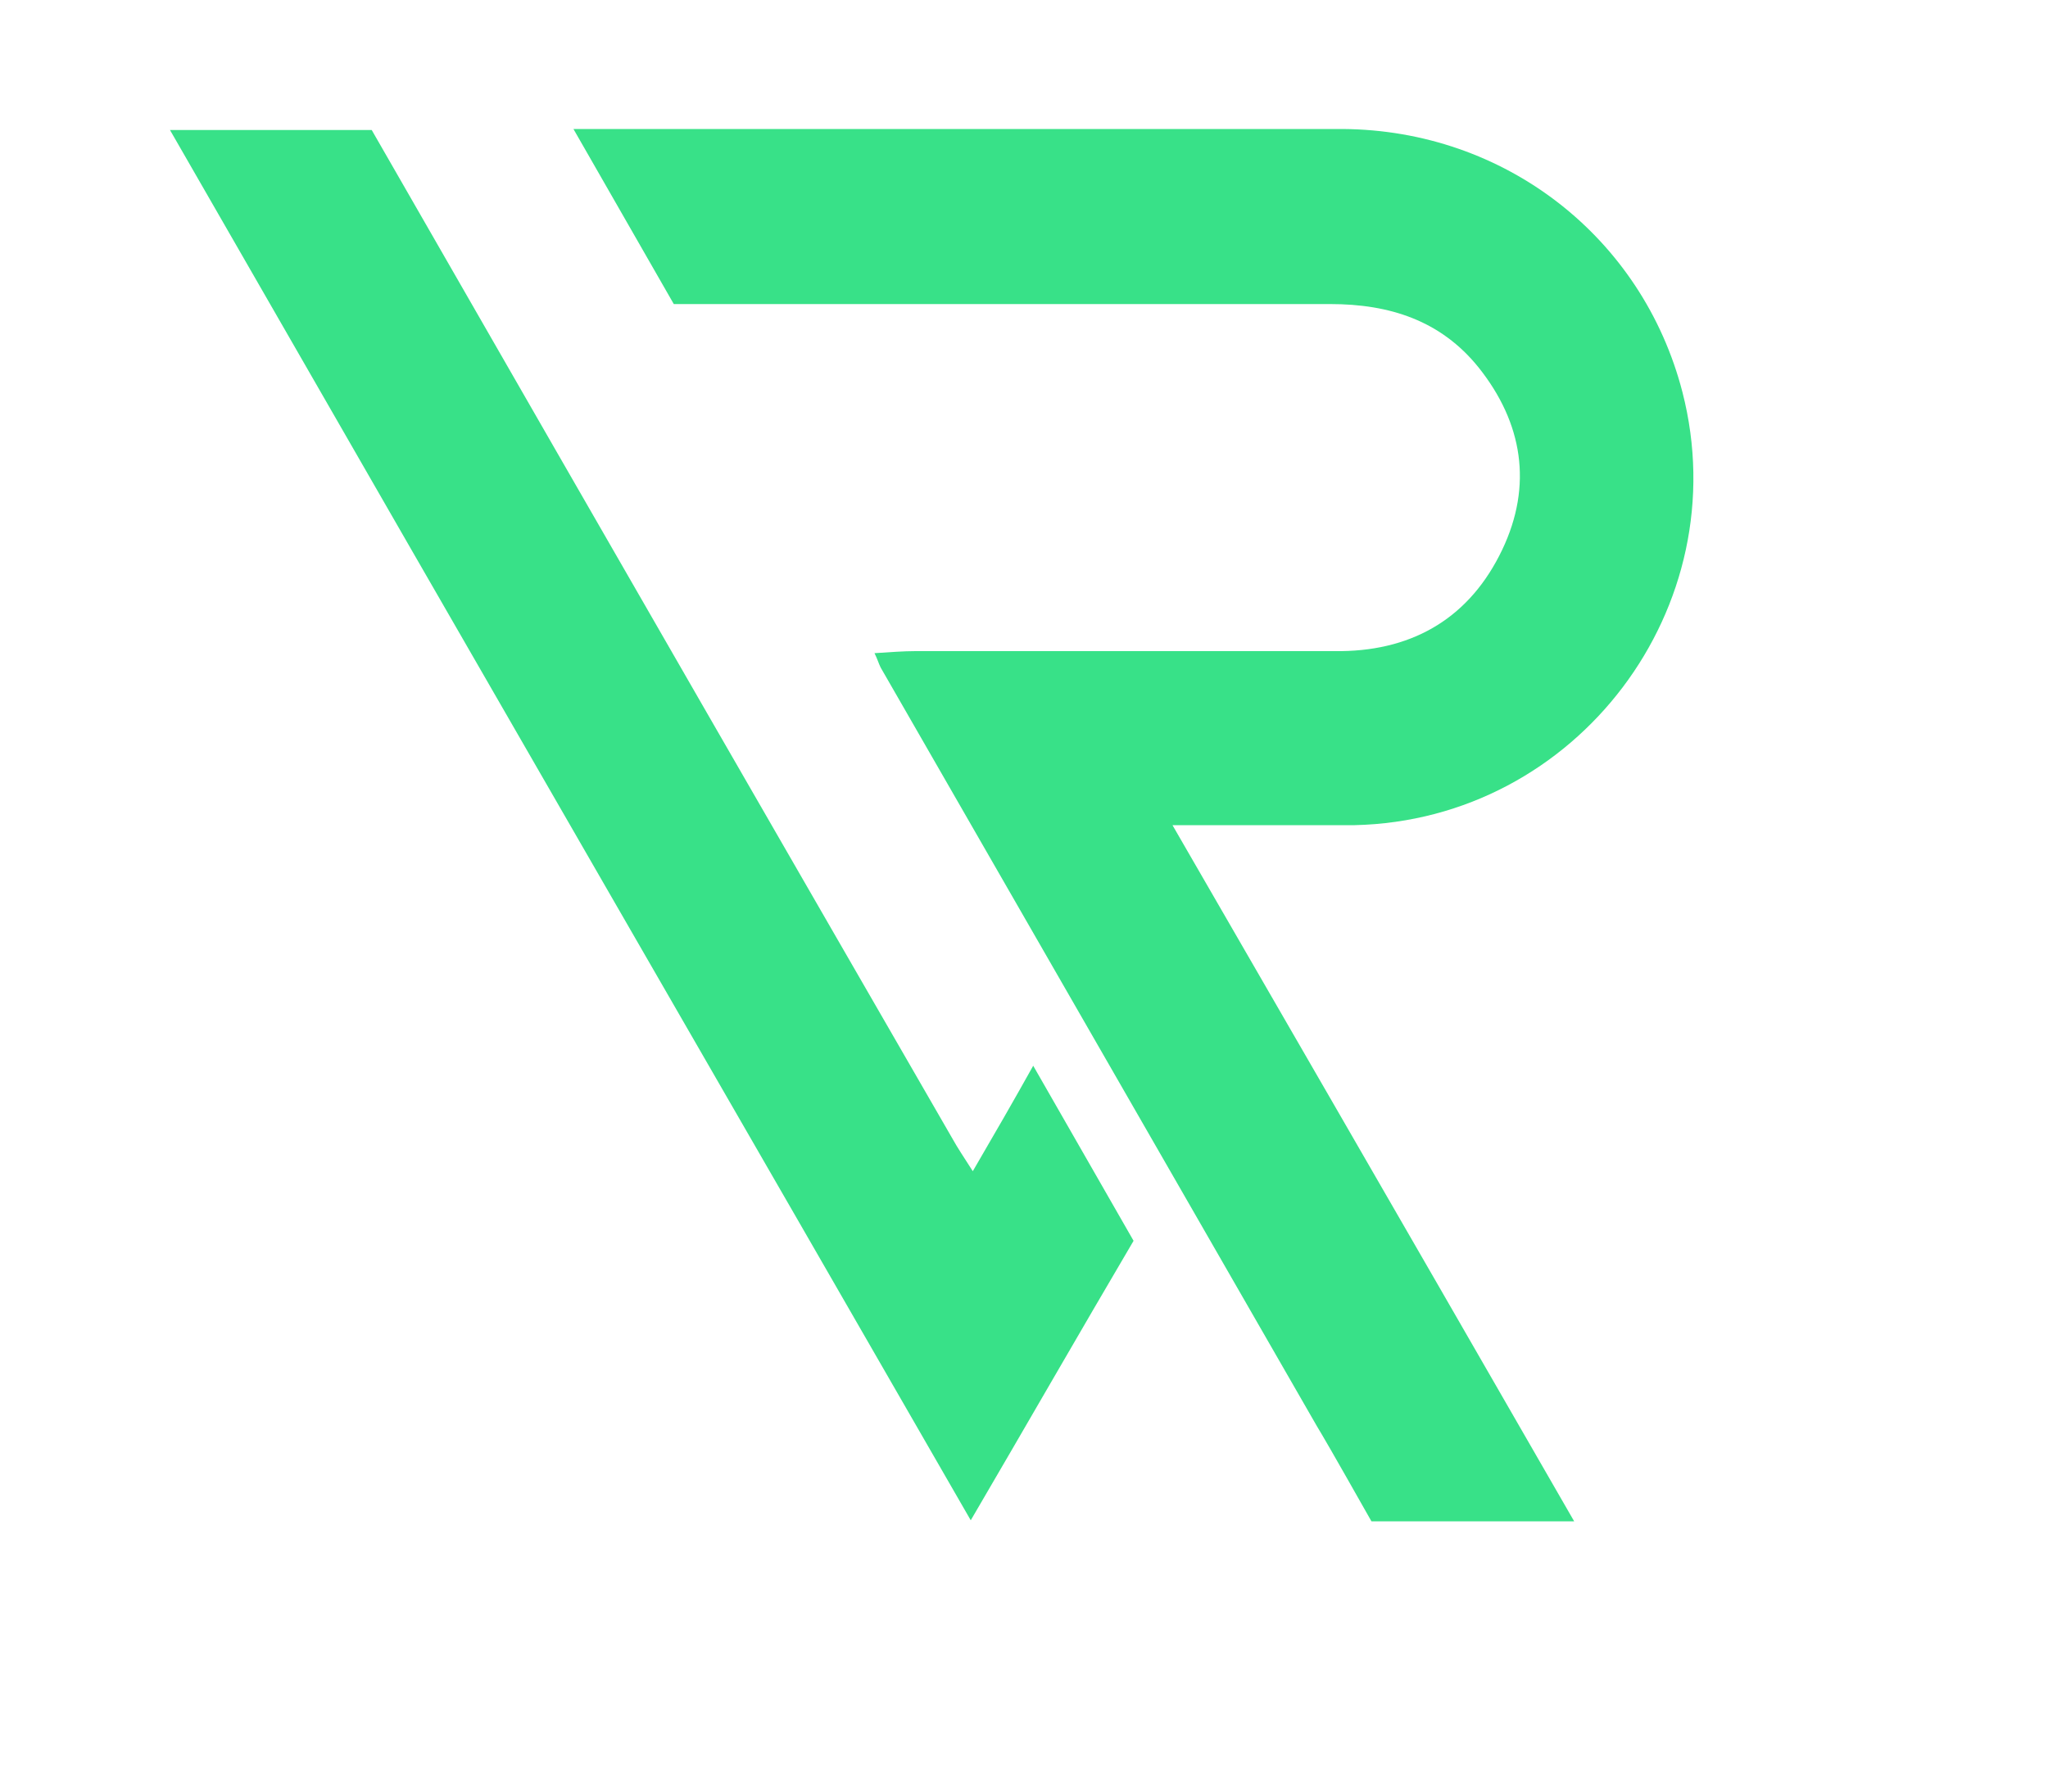 <?xml version="1.0"?>
<svg width="200" height="175" xmlns="http://www.w3.org/2000/svg" xmlns:svg="http://www.w3.org/2000/svg" data-name="Layer 1" version="1.1">
 <defs>
  <style>.cls-1 {
        fill: #00e7ef;
      }

      .cls-1, .cls-2, .cls-3, .cls-4 {
        stroke-width: 0px;
      }

      .cls-5 {
        clip-path: url(#clippath);
      }

      .cls-2 {
        fill: none;
      }

      .cls-3 {
        fill: #38e188;
      }

      .cls-4 {
        fill: #0057b8;
      }

      .cls-6 {
        clip-path: url(#clippath-1);
      }</style>
  <clipPath id="clippath">
   <rect class="cls-2" height="136" id="svg_1" width="95.4" x="16.6" y="12.6"/>
  </clipPath>
  <clipPath id="clippath-1">
   <rect class="cls-2" height="136" id="svg_2" width="110.7" x="56" y="12.6"/>
  </clipPath>
 </defs>
 <g class="layer">
  <title>Layer 1</title>
  <g class="cls-5" id="svg_3" transform="matrix(1 0 0 1 0 0)">
   <path class="cls-3" d="m100.9,104.1l9.8,17.1c-5.3,9 -10.4,17.9 -15.9,27.3c-21.8,-37.9 -43.5,-75.4 -78.2,-135.8l19.7,0c26.7,46.5 41.7,72.5 56.7,98.5c0.5,0.9 1.1,1.8 2,3.2c2.1,-3.6 4,-6.9 5.9,-10.3z" id="svg_4"/>
  </g>
  <g class="cls-6" id="svg_5">
   <path class="cls-3" d="m134.3,148.9l19.6,0c-20.2,-35.1 -29.7,-51.5 -39.4,-68.3c6.3,0 12.1,0 17.8,0c21.7,-0.5 37.4,-21.3 32,-42.3c-3.9,-15.1 -17.3,-25.6 -33.2,-25.7c-18.9,0 -37.8,0 -75.1,0l9.8,17.1c33.7,0 48.9,0 64.1,0c5.8,0 10.8,1.6 14.5,6.2c4.3,5.4 5.3,11.5 2.3,17.8c-3.1,6.5 -8.5,9.8 -15.7,9.9c-9.1,0 -18.1,0 -27.2,0c-4.8,0 -9.6,0 -14.4,0c-1.2,0 -2.4,0.1 -4,0.2c0.3,0.6 0.4,1 0.6,1.4l42.6,74.1c0.6,1 1.2,2 5.5,9.6l0.2,0z" id="svg_6"/>
  </g>
 </g>
</svg>